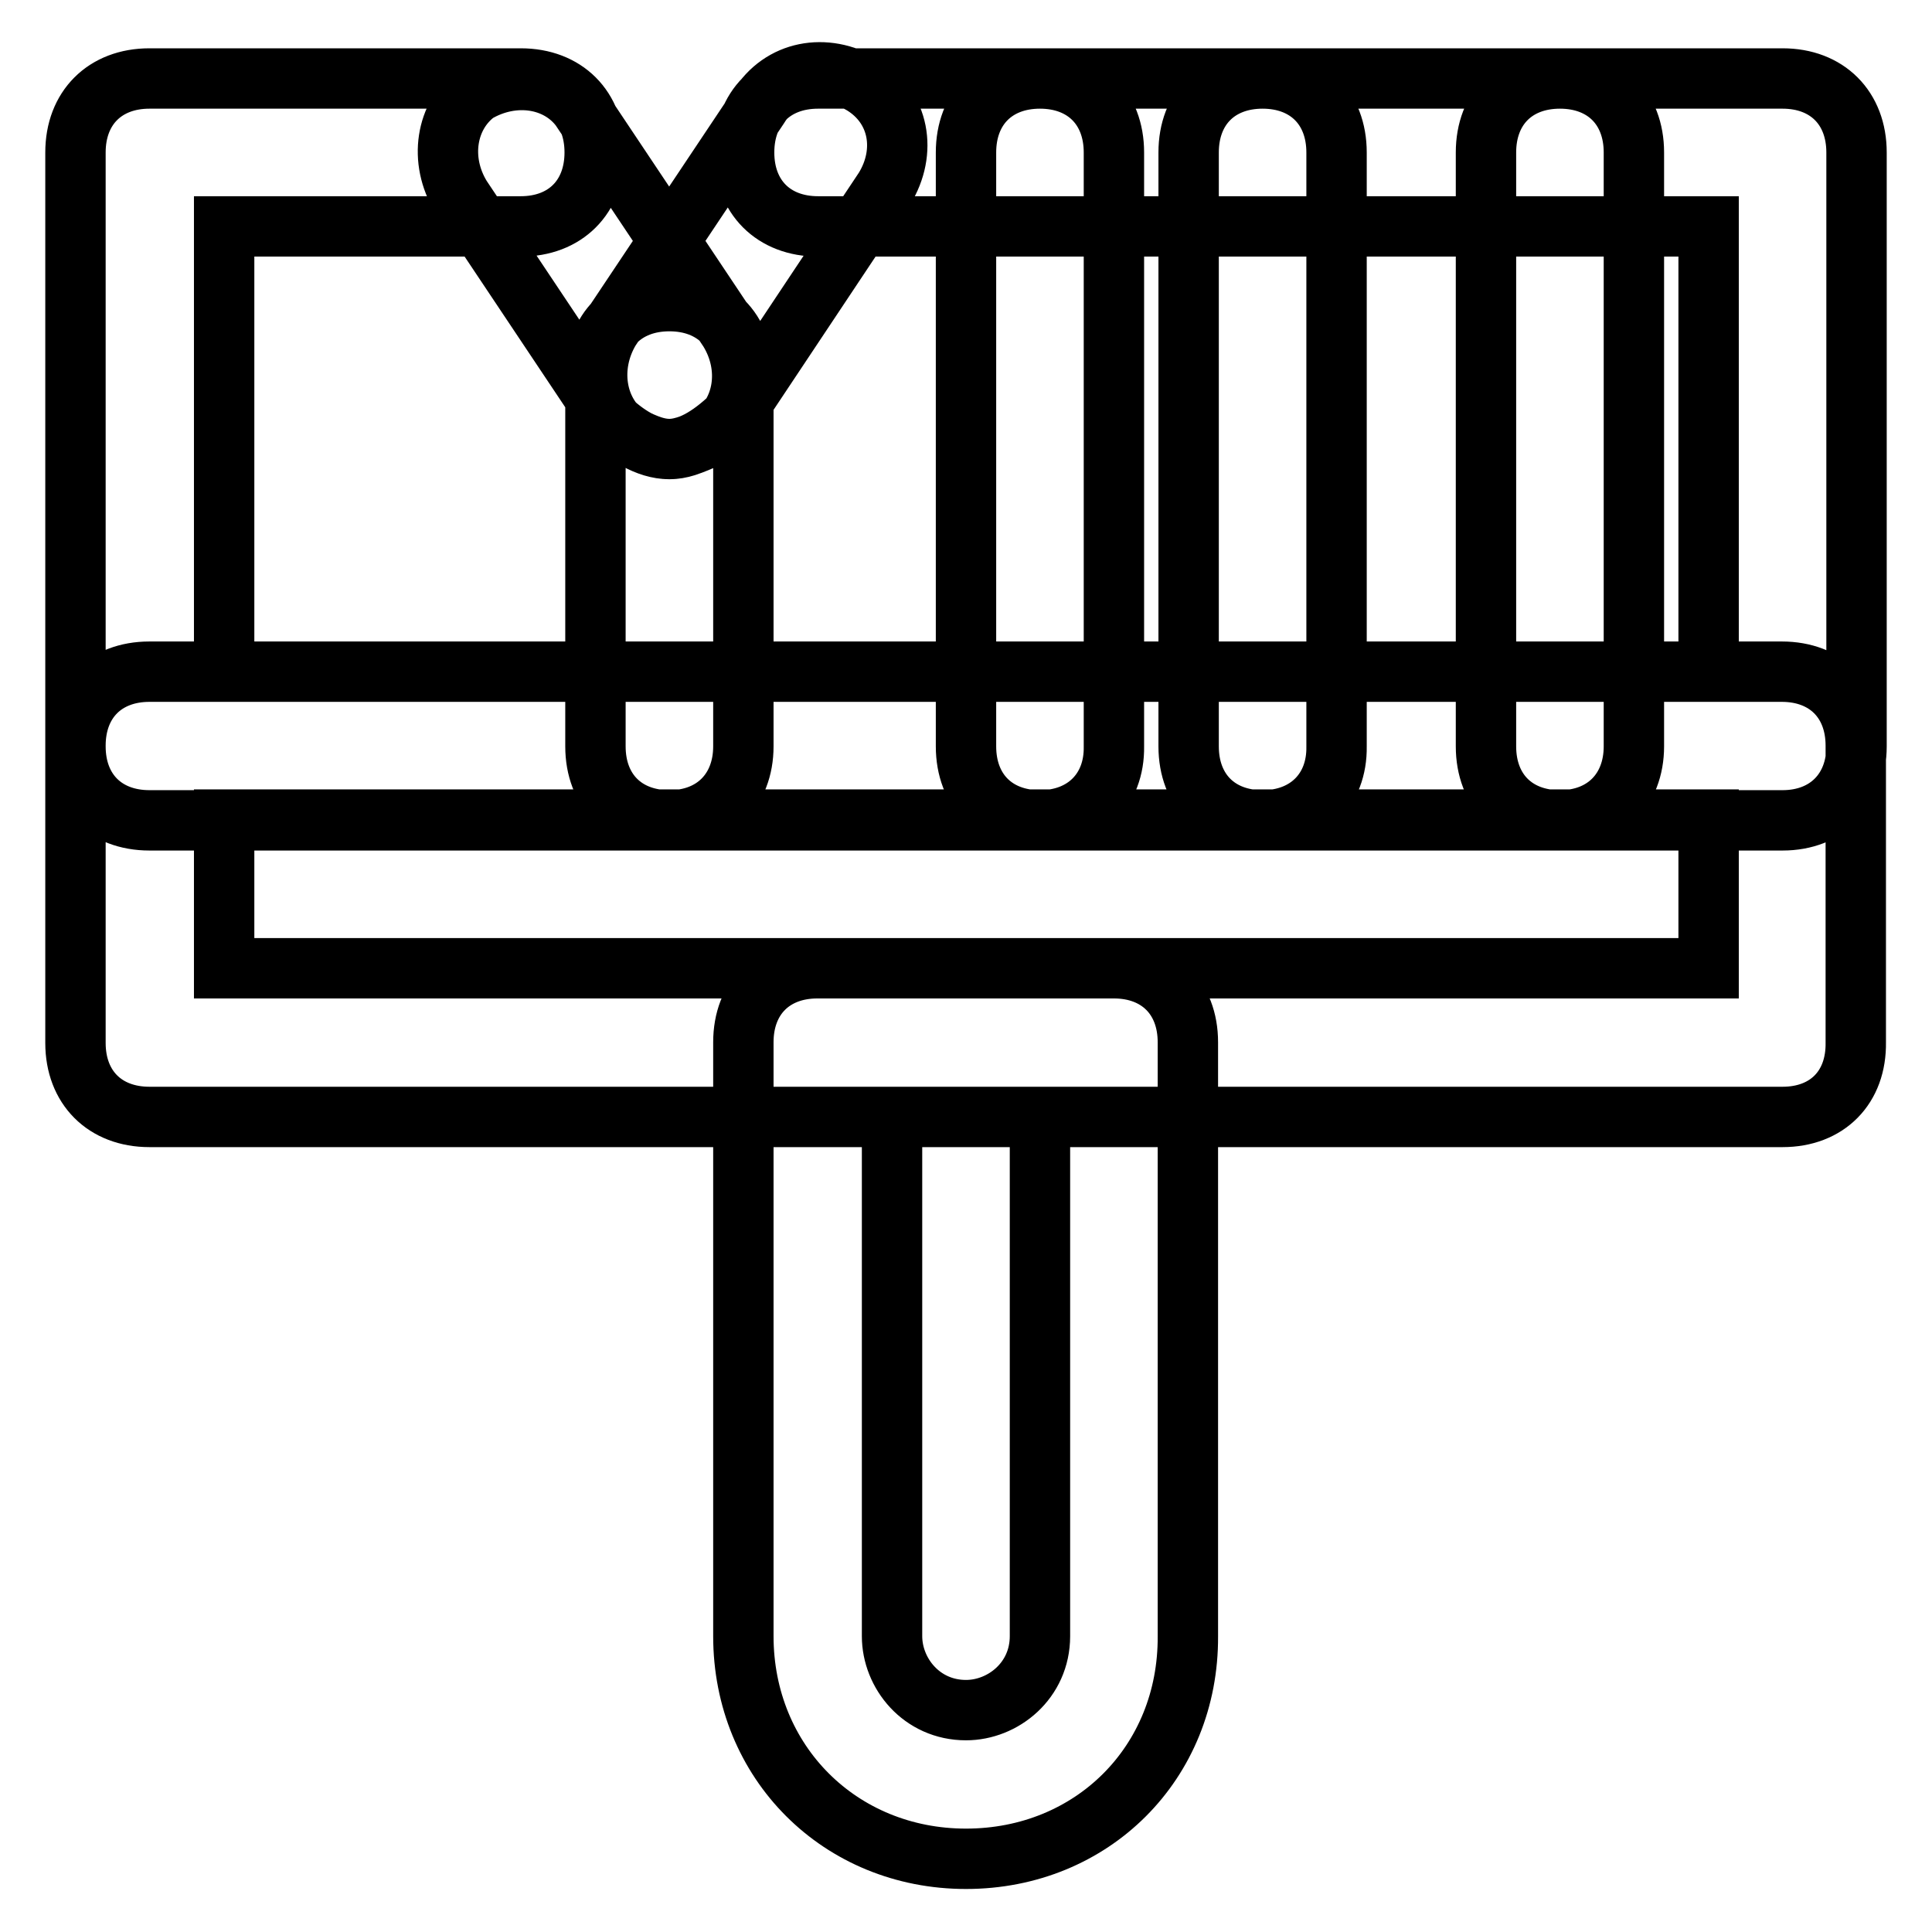 <?xml version="1.0" encoding="utf-8"?>
<!-- Svg Vector Icons : http://www.onlinewebfonts.com/icon -->
<!DOCTYPE svg PUBLIC "-//W3C//DTD SVG 1.1//EN" "http://www.w3.org/Graphics/SVG/1.1/DTD/svg11.dtd">
<svg version="1.1" xmlns="http://www.w3.org/2000/svg" xmlns:xlink="http://www.w3.org/1999/xlink" x="0px" y="0px" viewBox="0 0 256 256" enable-background="new 0 0 256 256" xml:space="preserve">
<g> <path stroke-width="8" fill-opacity="0" stroke="#000000"  d="M236.2,108.7H19.8c-5.9,0-9.8-3.9-9.8-9.8V20.2c0-5.9,3.9-9.8,9.8-9.8H69c5.9,0,9.8,3.9,9.8,9.8 S74.9,30,69,30H29.7v59h196.7V30h-118c-5.9,0-9.8-3.9-9.8-9.8s3.9-9.8,9.8-9.8h127.8c5.9,0,9.8,3.9,9.8,9.8v78.7 C246,104.7,242.1,108.7,236.2,108.7z M236.2,148H19.8c-5.9,0-9.8-3.9-9.8-9.8V98.8c0-5.9,3.9-9.8,9.8-9.8h216.3 c5.9,0,9.8,3.9,9.8,9.8v39.3C246,144.1,242.1,148,236.2,148z M29.7,128.3h196.7v-19.7H29.7V128.3z M128,246.3L128,246.3 c-16.7,0-29.5-12.8-29.5-29.5v-78.7c0-5.9,3.9-9.8,9.8-9.8h39.3c5.9,0,9.8,3.9,9.8,9.8v78.7C157.5,233.6,144.7,246.3,128,246.3z  M118.2,148v68.8c0,4.9,3.9,9.8,9.8,9.8l0,0c4.9,0,9.8-3.9,9.8-9.8V148H118.2z M88.7,59.5c-3,0-5.9-2-7.9-3.9L61.1,26.1 c-3-4.9-2-10.8,2-13.8c4.9-2.9,10.8-2,13.8,2l19.7,29.5c3,4.9,2,10.8-2,13.8C92.6,58.5,90.6,59.5,88.7,59.5z M88.7,59.5 c-2,0-3.9-1-5.9-2c-3.9-3-4.9-8.9-2-13.8l19.7-29.5c3-4.9,8.9-5.9,13.8-3c4.9,3,5.9,8.9,2.9,13.8L97.5,54.6 C94.6,57.5,91.6,59.5,88.7,59.5z M88.7,108.7c-5.9,0-9.8-3.9-9.8-9.8V49.7c0-5.9,3.9-9.8,9.8-9.8c5.9,0,9.8,3.9,9.8,9.8v49.2 C98.5,104.7,94.6,108.7,88.7,108.7z M137.8,108.7c-5.9,0-9.8-3.9-9.8-9.8V20.2c0-5.9,3.9-9.8,9.8-9.8c5.9,0,9.8,3.9,9.8,9.8v78.7 C147.7,104.7,143.7,108.7,137.8,108.7z M167.3,108.7c-5.9,0-9.8-3.9-9.8-9.8V20.2c0-5.9,3.9-9.8,9.8-9.8c5.9,0,9.8,3.9,9.8,9.8 v78.7C177.2,104.7,173.2,108.7,167.3,108.7z M206.7,108.7c-5.9,0-9.8-3.9-9.8-9.8V20.2c0-5.9,3.9-9.8,9.8-9.8 c5.9,0,9.8,3.9,9.8,9.8v78.7C216.5,104.7,212.6,108.7,206.7,108.7z"/></g>
</svg>